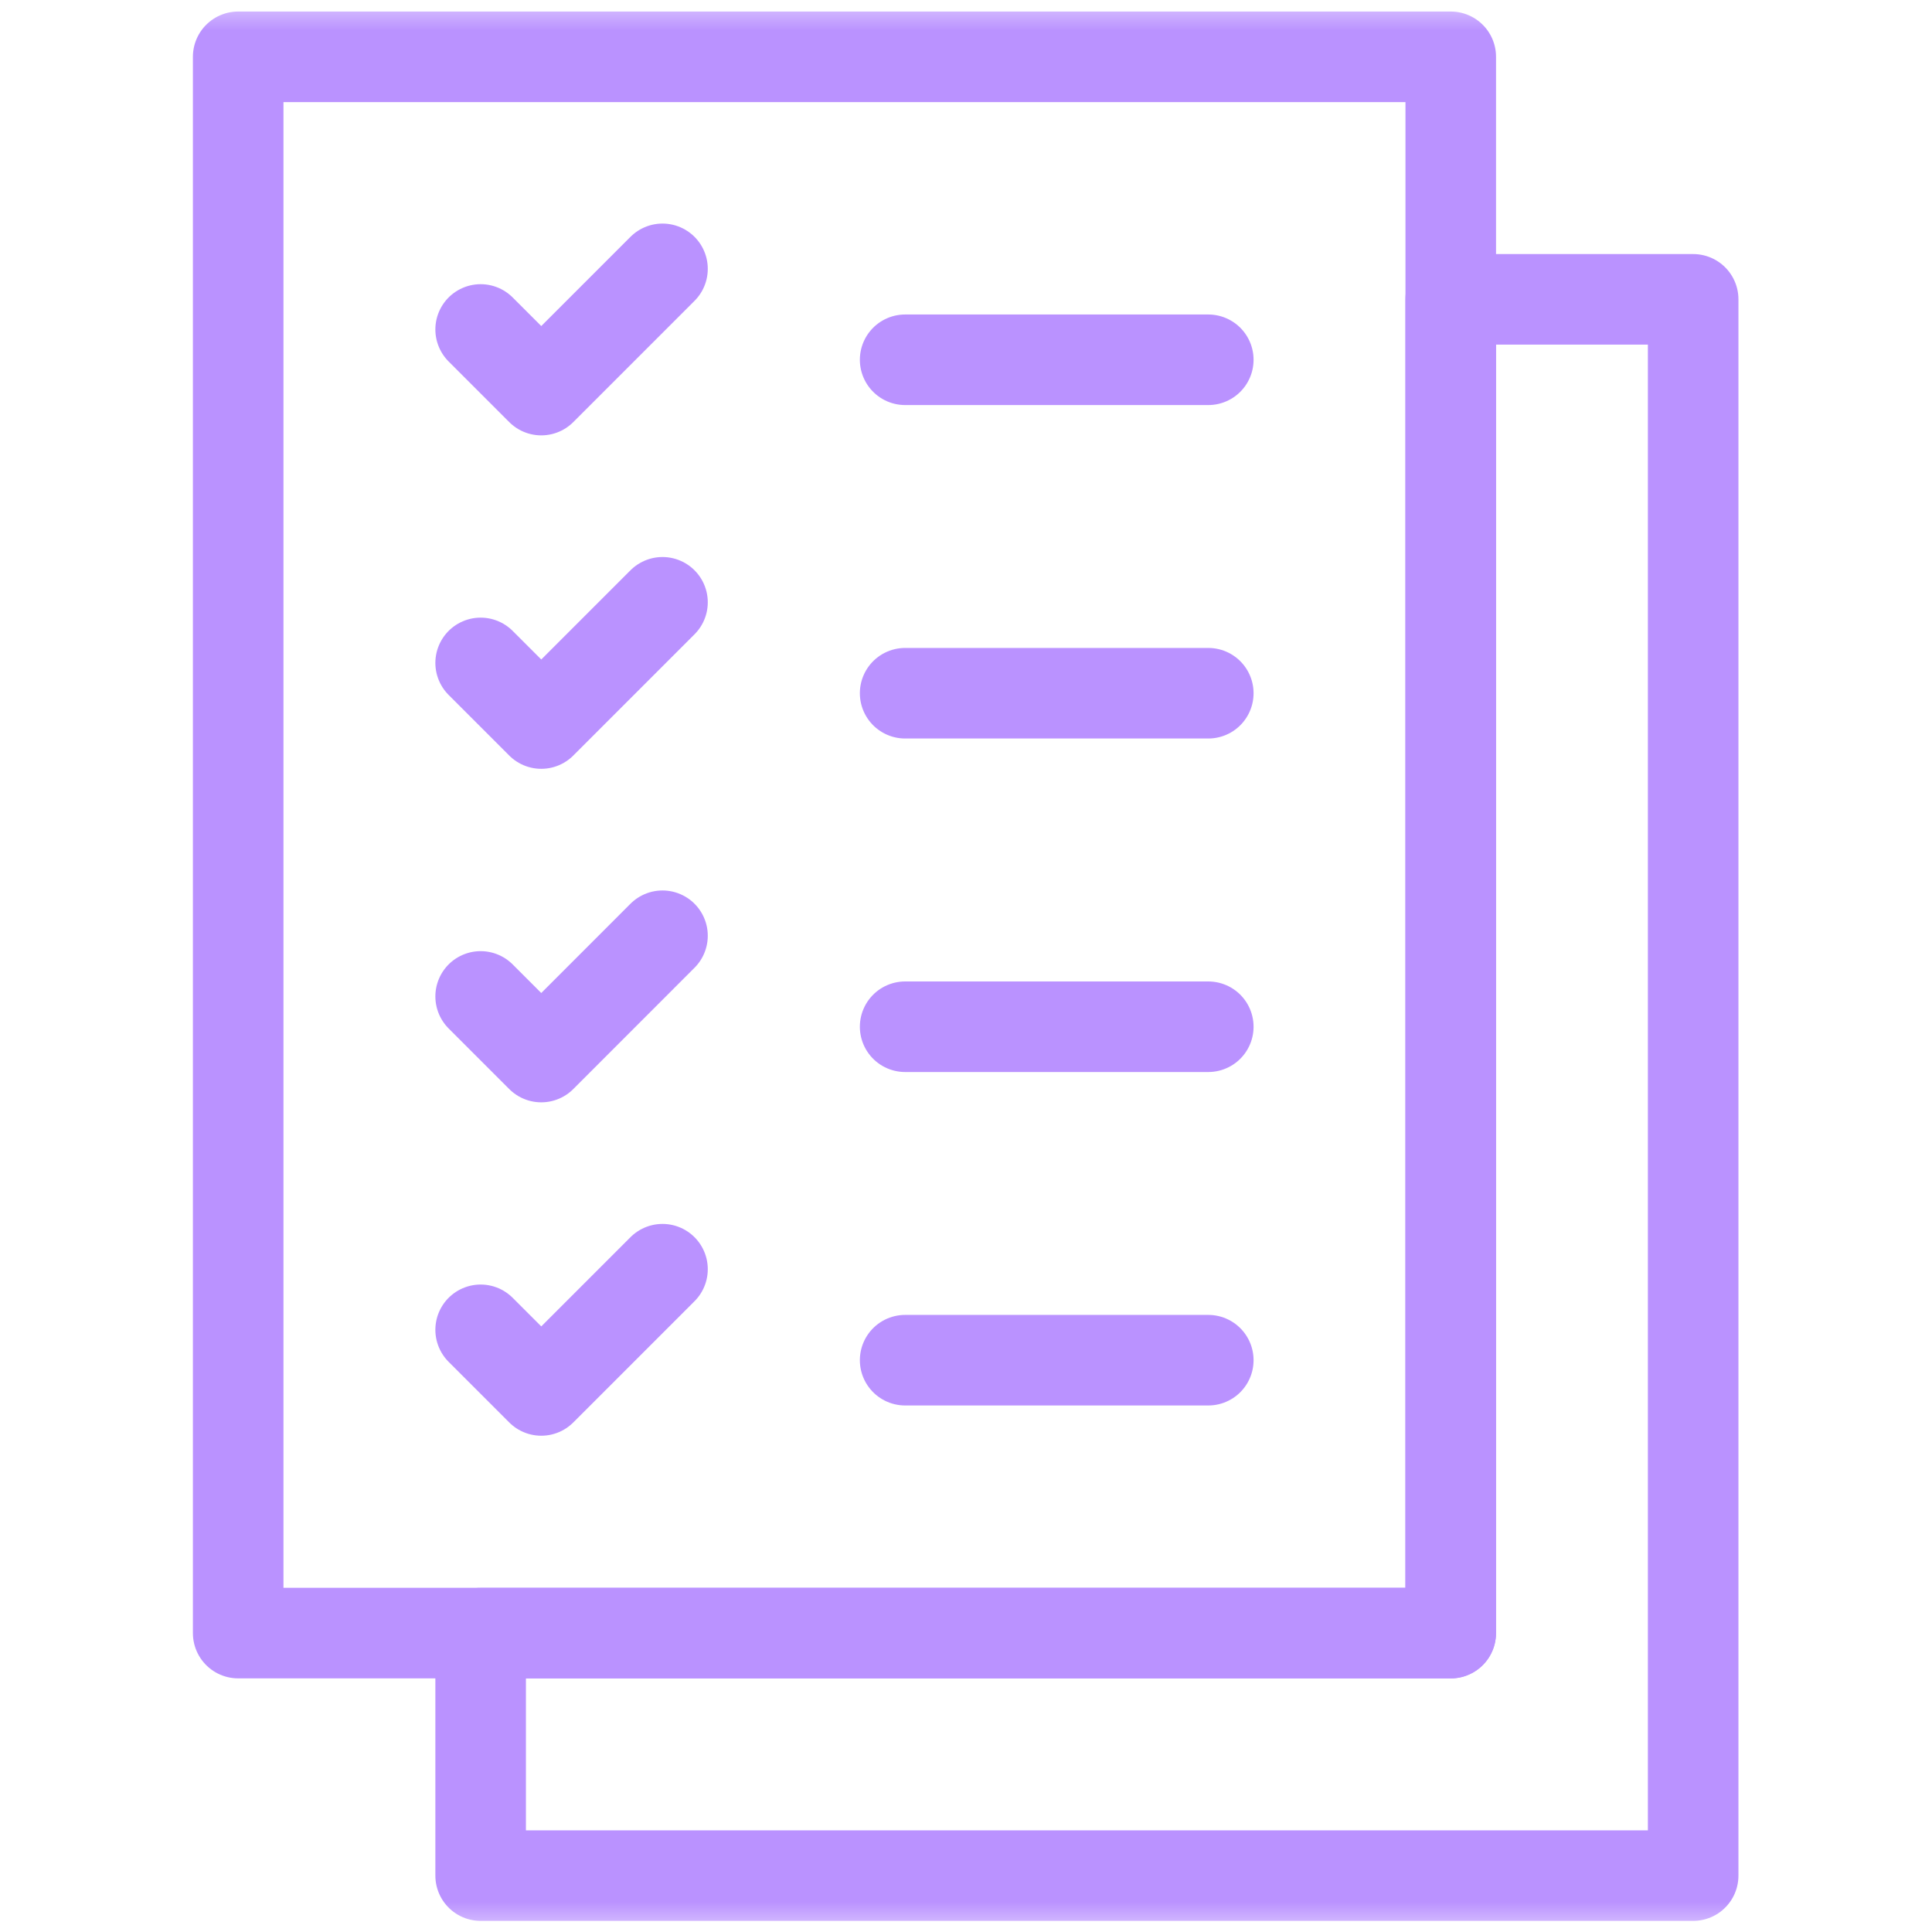 <svg width="32" height="32" viewBox="0 0 32 32" fill="none" xmlns="http://www.w3.org/2000/svg">
<g clip-path="url(#clip0_3614_4824)">
<mask id="mask0_3614_4824" style="mask-type:luminance" maskUnits="userSpaceOnUse" x="-1" y="0" width="33" height="33">
<path d="M31.242 31.253V0.753H0.742V31.253H31.242Z" fill="white" stroke="white" stroke-width="1.5"/>
</mask>
<g mask="url(#mask0_3614_4824)">
<path d="M3.945 27.049H24.029V0.941H3.945V27.049Z" stroke="#BA92FF" stroke-width="1.5" stroke-miterlimit="10" stroke-linecap="round" stroke-linejoin="round"/>
<path d="M28.044 4.958H24.028V27.05H7.961V31.066H28.044V4.958Z" stroke="#BA92FF" stroke-width="1.5" stroke-miterlimit="10" stroke-linecap="round" stroke-linejoin="round"/>
</g>
<path d="M7.961 5.457L8.965 6.461L10.973 4.453" stroke="#BA92FF" stroke-width="1.5" stroke-miterlimit="10" stroke-linecap="round" stroke-linejoin="round"/>
<path d="M7.961 22.026L8.965 23.03L10.973 21.022" stroke="#BA92FF" stroke-width="1.5" stroke-miterlimit="10" stroke-linecap="round" stroke-linejoin="round"/>
<path d="M7.961 16.504L8.965 17.508L10.973 15.499" stroke="#BA92FF" stroke-width="1.5" stroke-miterlimit="10" stroke-linecap="round" stroke-linejoin="round"/>
<path d="M7.961 10.98L8.965 11.984L10.973 9.976" stroke="#BA92FF" stroke-width="1.5" stroke-miterlimit="10" stroke-linecap="round" stroke-linejoin="round"/>
<path d="M20.013 5.959H14.992" stroke="#BA92FF" stroke-width="1.5" stroke-miterlimit="10" stroke-linecap="round" stroke-linejoin="round"/>
<path d="M20.013 11.482H14.992" stroke="#BA92FF" stroke-width="1.5" stroke-miterlimit="10" stroke-linecap="round" stroke-linejoin="round"/>
<path d="M20.013 17.006H14.992" stroke="#BA92FF" stroke-width="1.5" stroke-miterlimit="10" stroke-linecap="round" stroke-linejoin="round"/>
<path d="M20.013 22.529H14.992" stroke="#BA92FF" stroke-width="1.5" stroke-miterlimit="10" stroke-linecap="round" stroke-linejoin="round"/>
</g>
<defs>
<clipPath id="clip0_3614_4824">
<rect width="32" height="32" fill="white"/>
</clipPath>
</defs>
</svg>
